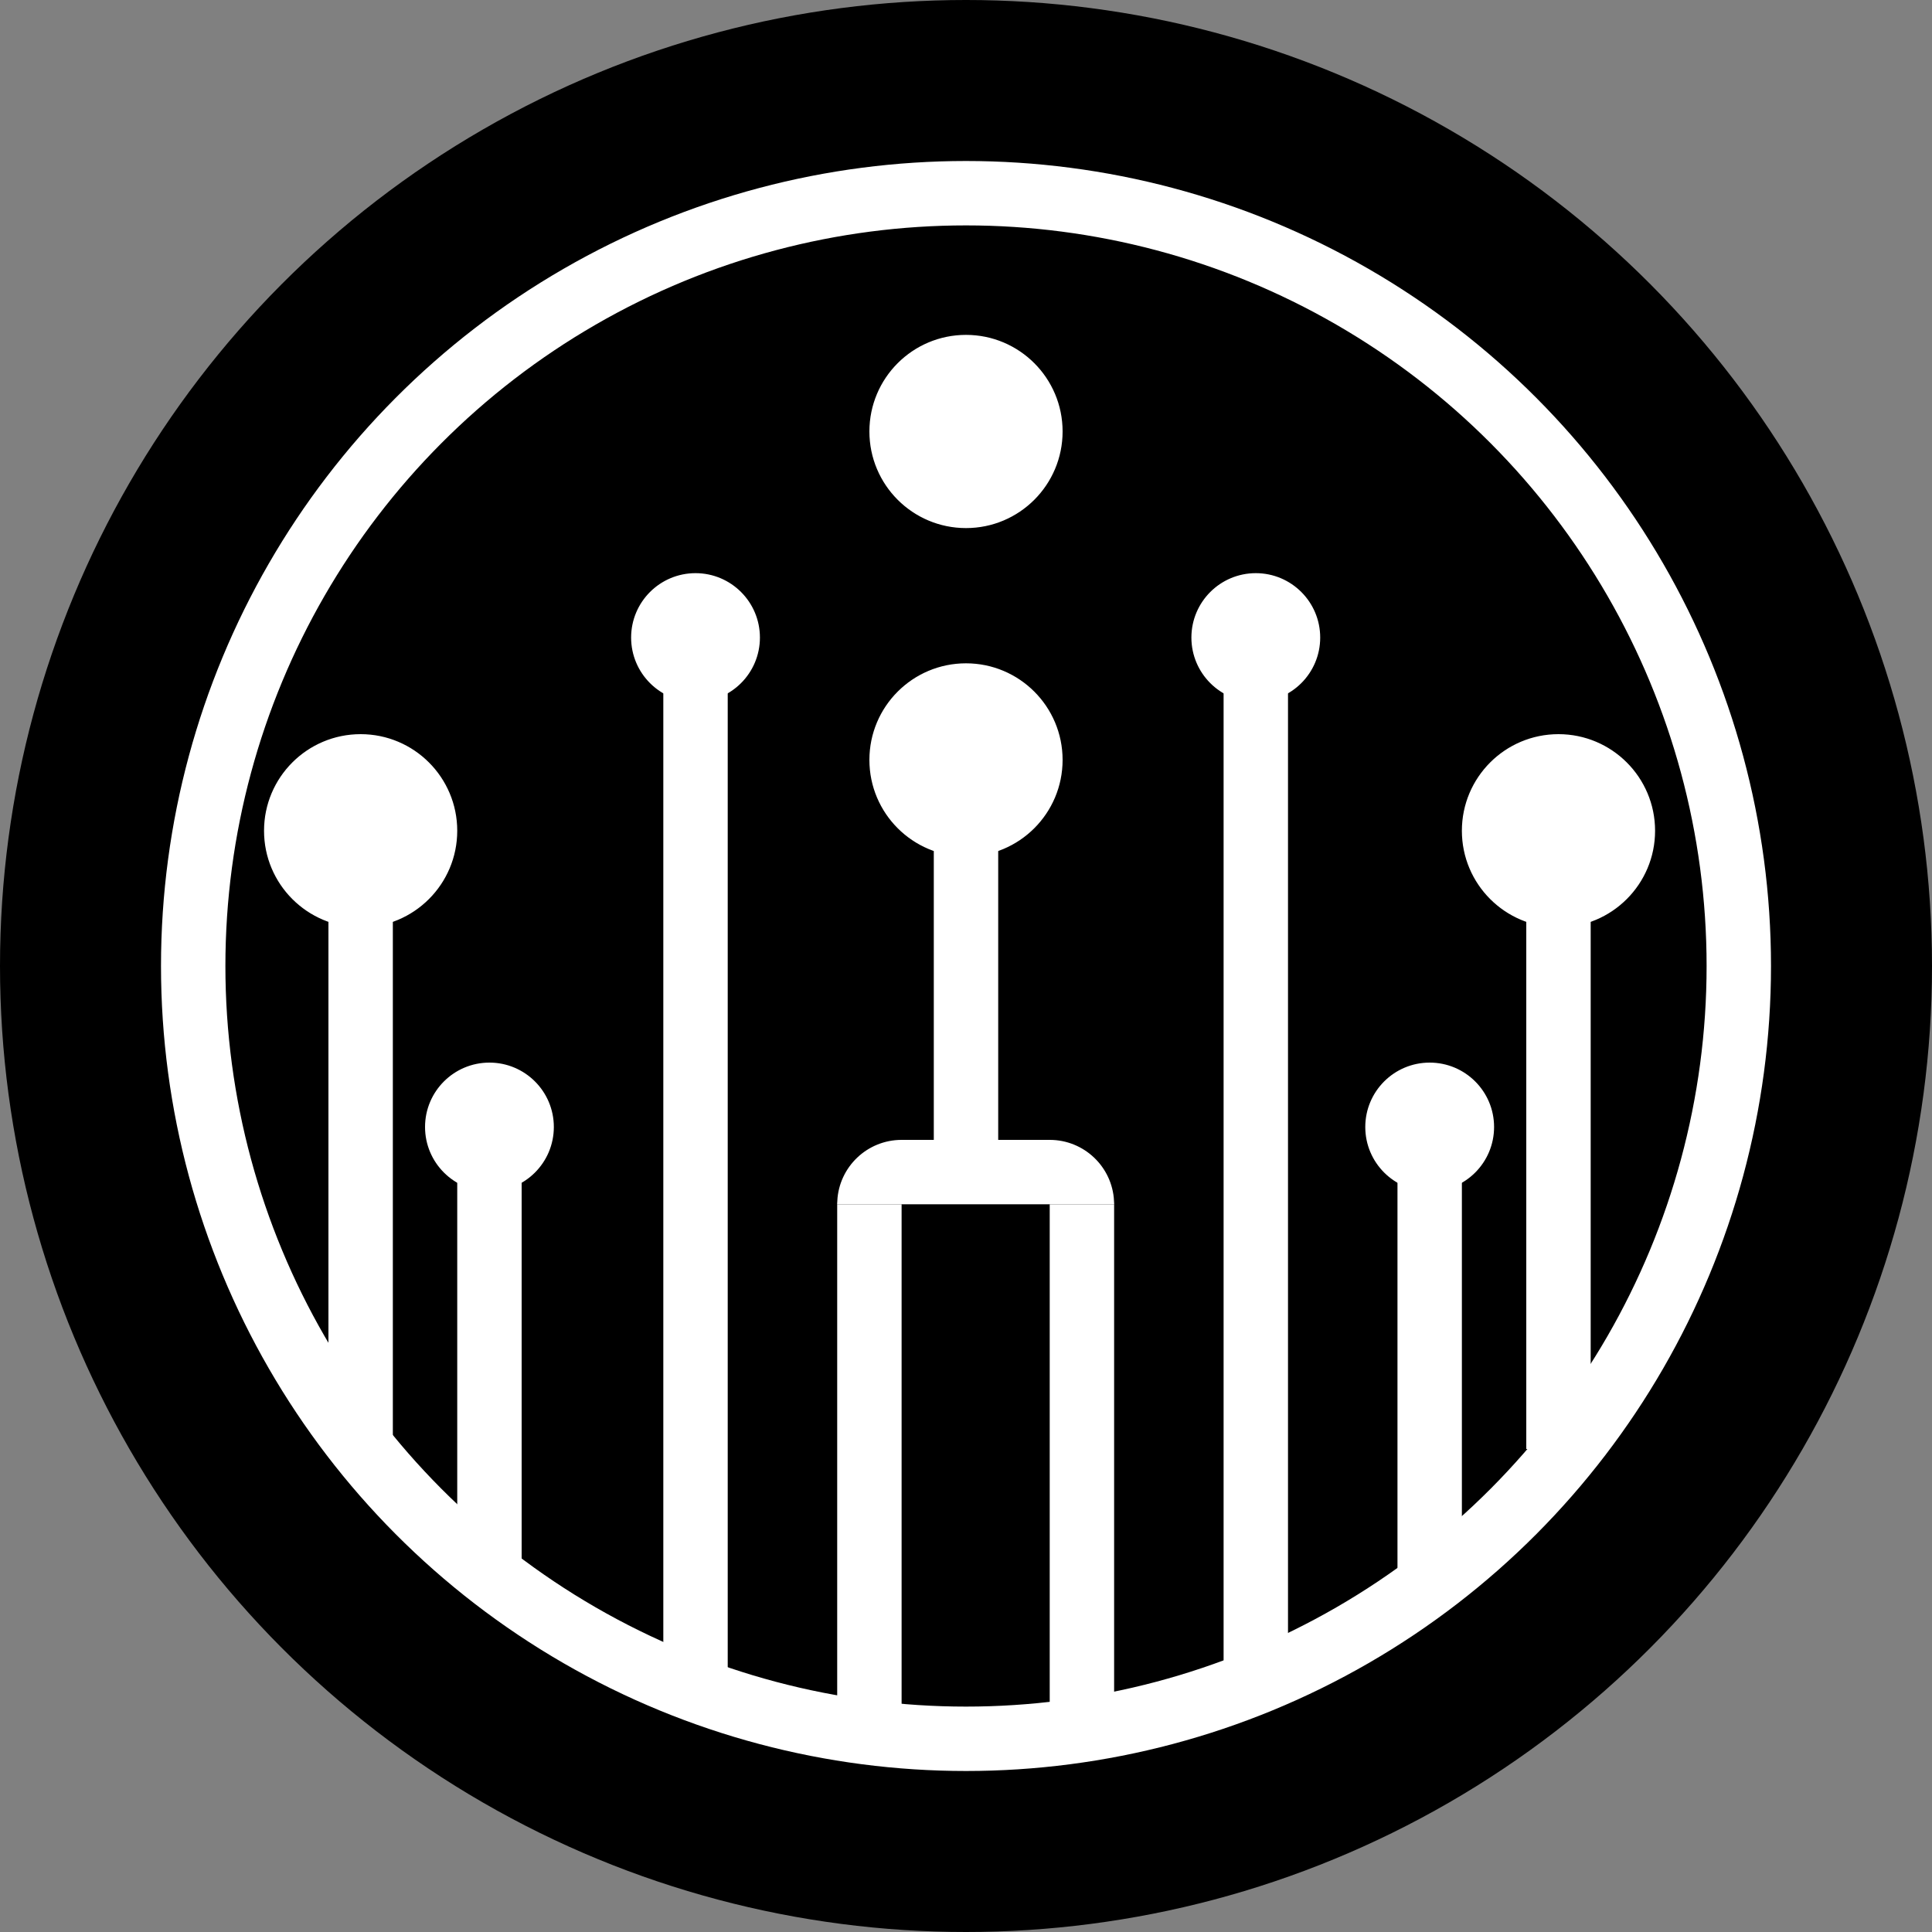 <svg width="300" height="300" viewBox="0 0 300 300" fill="none" xmlns="http://www.w3.org/2000/svg">
<rect x="0" y="0" width="300" height="300" fill="#808080" stroke="none"/>
<circle cx="150" cy="150" r="150" fill="black"/>
<circle cx="150" cy="150" r="120" stroke="white" stroke-width="10"/>
<circle cx="150" cy="67" r="14.5" fill="white" stroke="white"/>
<circle cx="242" cy="129" r="14.5" fill="white" stroke="white"/>
<circle cx="150" cy="118" r="14.5" fill="white" stroke="white"/>
<circle cx="108" cy="99" r="9.5" fill="white" stroke="white"/>
<rect x="103.5" y="104.5" width="9" height="157" fill="white" stroke="white"/>
<rect x="130.5" y="187.5" width="9" height="81" fill="white" stroke="white"/>
<rect x="163.5" y="187.5" width="9" height="81" fill="white" stroke="white"/>
<circle cx="195" cy="99" r="9.5" fill="white" stroke="white"/>
<circle cx="222" cy="175" r="9.5" fill="white" stroke="white"/>
<rect x="190.5" y="103.5" width="9" height="157" fill="white" stroke="white"/>
<rect x="217.5" y="182.5" width="9" height="62" fill="white" stroke="white"/>
<rect x="237.5" y="139.5" width="9" height="85" fill="white" stroke="white"/>
<circle cx="15" cy="15" r="14.5" transform="matrix(-1 0 0 1 71 114)" fill="white" stroke="white"/>
<circle cx="10" cy="10" r="9.5" transform="matrix(-1 0 0 1 86 165)" fill="white" stroke="white"/>
<rect x="-0.5" y="0.5" width="9" height="62" transform="matrix(-1 0 0 1 80 182)" fill="white" stroke="white"/>
<rect x="-0.5" y="0.5" width="9" height="85" transform="matrix(-1 0 0 1 60 140)" fill="white" stroke="white"/>
<rect x="145.5" y="129.5" width="9" height="47" fill="white" stroke="white"/>
<path d="M130.513 186.5C130.773 181.486 134.921 177.5 140 177.5H163C168.079 177.5 172.227 181.486 172.487 186.5H130.513Z" fill="white" stroke="white"/>
</svg>
